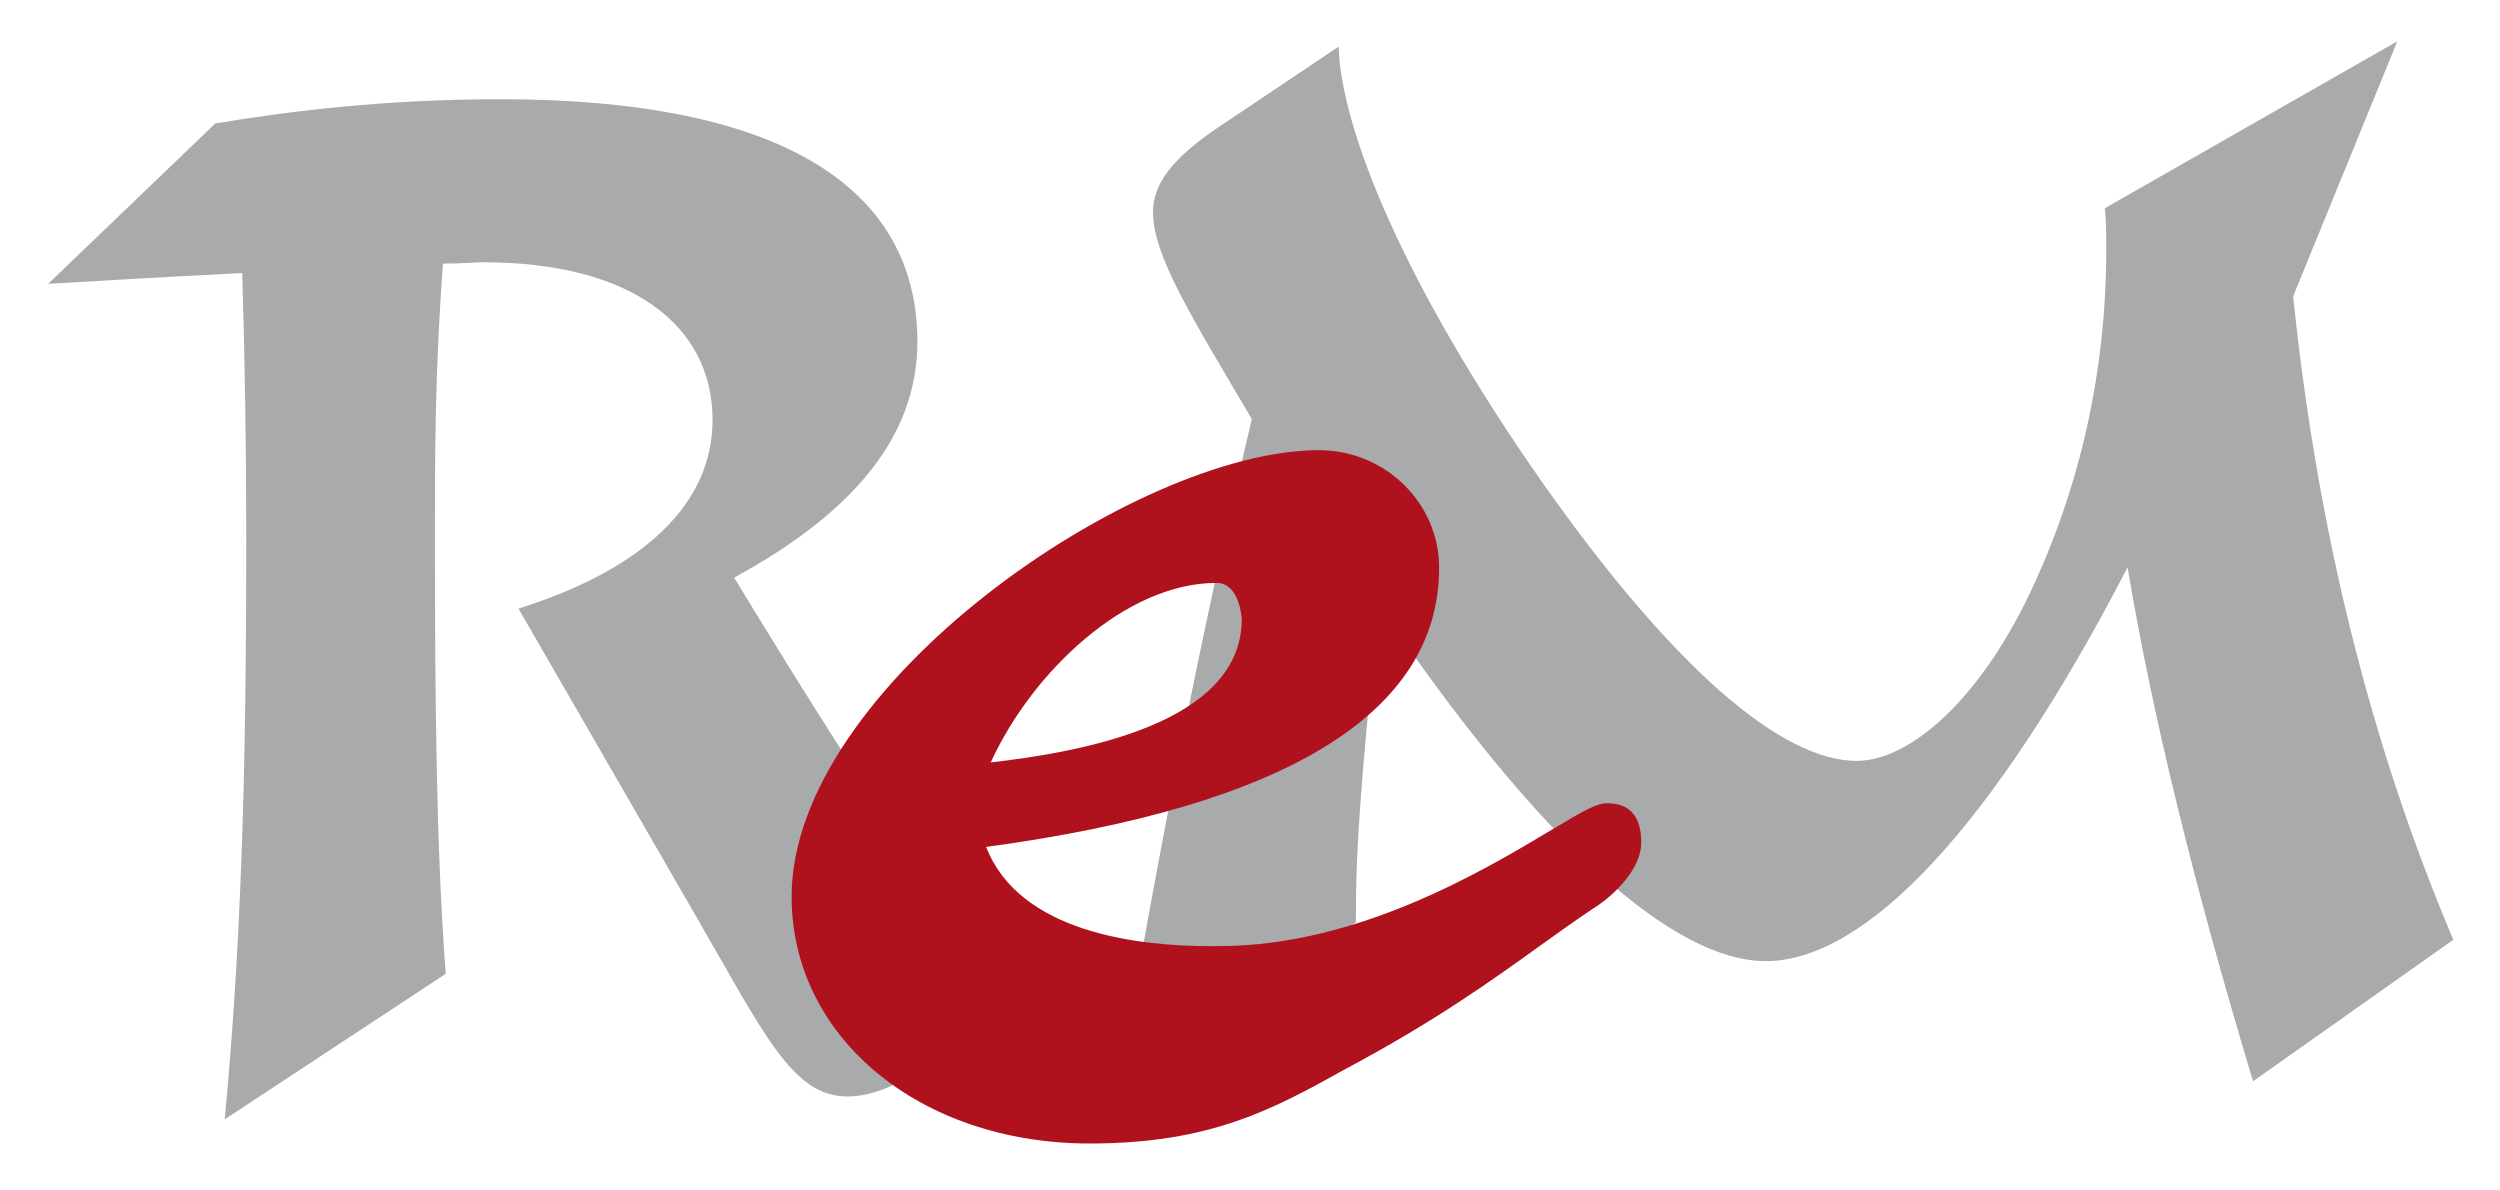 <?xml version="1.0" encoding="utf-8"?>
<!-- Generator: Adobe Illustrator 16.0.0, SVG Export Plug-In . SVG Version: 6.00 Build 0)  -->
<!DOCTYPE svg PUBLIC "-//W3C//DTD SVG 1.1//EN" "http://www.w3.org/Graphics/SVG/1.1/DTD/svg11.dtd">
<svg version="1.1" id="Calque_1" xmlns="http://www.w3.org/2000/svg" xmlns:xlink="http://www.w3.org/1999/xlink" x="0px" y="0px"
	 width="397px" height="189px" viewBox="0 0 397 189" enable-background="new 0 0 397 189" xml:space="preserve">
<g>
	<path fill="#A9AAAC" d="M364.154,47.053l16.537-40.494l-46.432,26.5c0.213,2.121,0.213,4.453,0.213,6.574
		c0,19.502-4.238,37.945-12.086,54.48c-8.268,17.387-19.291,26.713-27.56,26.713c-11.871,0-29.045-14.627-49.82-44.096
		c-21.836-31.164-32.012-55.969-32.436-69.324l-17.386,11.66c-7.845,5.088-12.084,9.328-12.084,14.627
		c0,6.998,6.358,16.961,15.688,32.861c-8.268,34.979-15.051,69.959-20.988,104.938l37.525-25.016c0-0.637,0-1.271,0-2.121
		c0-12.719,1.695-29.043,3.604-48.334c25.652,37.947,46.854,56.604,61.479,56.604c15.688,0,35.83-20.777,57.455-62.539
		c3.813,22.895,10.387,50.027,19.926,81.617l31.803-22.473C376.449,118.281,367.971,84.15,364.154,47.053z"/>
	<path fill="#A9AAAC" d="M161.514,152.074c-6.849,0-20.545-20.33-44.938-60.348c19.26-10.484,29.104-22.684,29.104-37.451
		c0-24.824-22.256-38.518-66.126-38.518c-18.617,0-33.812,1.924-45.367,3.85L7.648,45.074c7.49-0.428,17.763-1.066,30.816-1.711
		c0.428,13.91,0.643,28.033,0.643,41.943c0,30.176-0.428,60.99-3.424,92.447l35.096-23.111c-1.497-19.902-1.713-43.229-1.713-69.979
		c0-11.77,0-26.105,1.285-42.801c2.781,0,4.922-0.213,6.42-0.213c23.539,0,36.381,10.057,36.381,25.037
		c0,13.055-10.486,23.539-30.816,29.961l28.034,48.578c10.914,18.832,15.408,28.891,24.182,28.891c5.564,0,10.7-3.426,17.765-8.133
		l15.836-10.486l-2.354-4.707C164.295,151.646,162.797,152.074,161.514,152.074z"/>
</g>
<path fill="#AF111D" d="M255.234,127.557c-1.704,0-3.609,1.09-8.865,4.238c-10.759,6.445-30.786,18.443-52.77,18.443l-1.511,0.006
	c-11.299,0-30.219-2.131-35.49-15.756c47.739-6.428,71.937-21.334,71.937-44.33c0-10.295-8.567-18.67-19.098-18.67
	c-29.107,0-83.729,37.555-83.729,70.889c0,22.354,20.355,39.213,47.347,39.213c19.313,0,29.247-5.521,40.71-11.891
	c14.069-7.502,22.888-13.834,30.665-19.42c2.936-2.105,5.706-4.098,8.451-5.928c3.86-2.412,7.754-6.605,7.754-10.537
	C260.637,129.662,258.819,127.557,255.234,127.557z M193.174,92.566c3.714,0,4.015,5.67,4.015,5.729
	c0,16.73-25.78,21.145-39.864,22.781C163.949,106.617,178.819,92.566,193.174,92.566z"/>
</svg>
